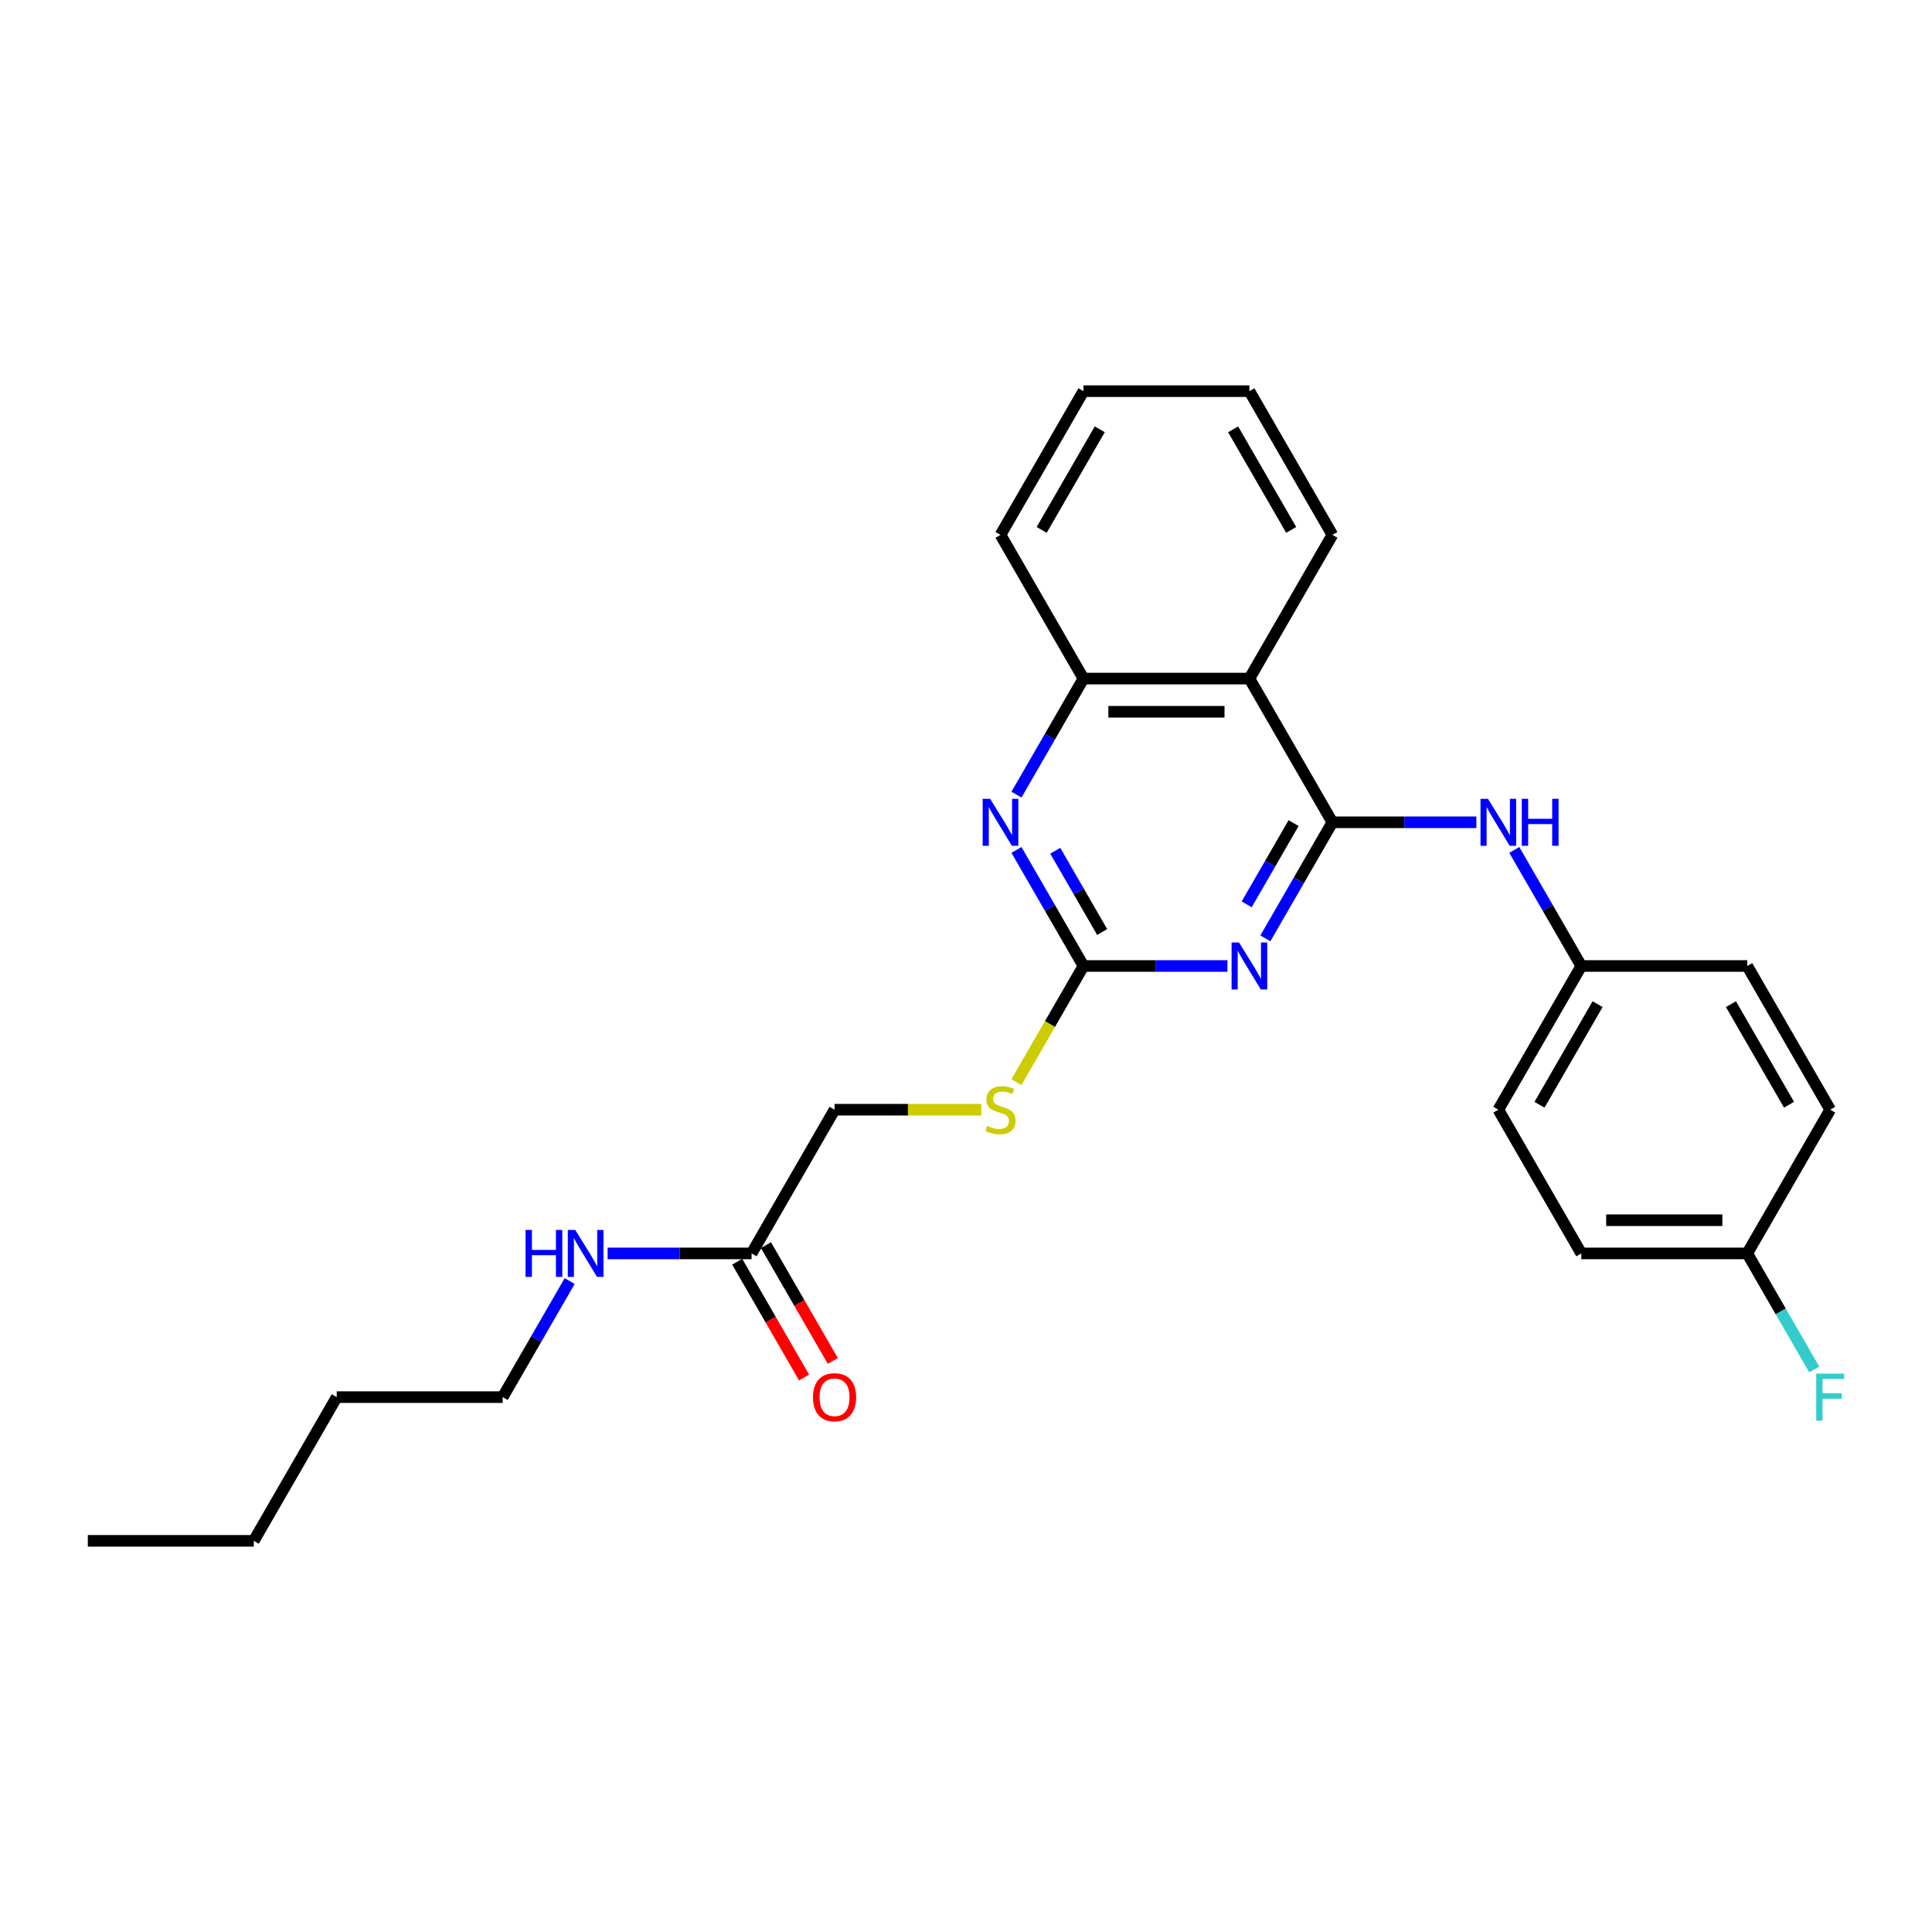 <?xml version='1.0' encoding='iso-8859-1'?>
<svg version='1.1' baseProfile='full'
              xmlns='http://www.w3.org/2000/svg'
                      xmlns:rdkit='http://www.rdkit.org/xml'
                      xmlns:xlink='http://www.w3.org/1999/xlink'
                  xml:space='preserve'
width='1000px' height='1000px' viewBox='0 0 1000 1000'>
<!-- END OF HEADER -->
<rect style='opacity:1.0;fill:#FFFFFF;stroke:none' width='1000' height='1000' x='0' y='0'> </rect>
<path class='bond-0' d='M 689.639,425.616 L 672.297,455.653' style='fill:none;fill-rule:evenodd;stroke:#000000;stroke-width:6px;stroke-linecap:butt;stroke-linejoin:miter;stroke-opacity:1' />
<path class='bond-0' d='M 672.297,455.653 L 654.955,485.691' style='fill:none;fill-rule:evenodd;stroke:#0000FF;stroke-width:6px;stroke-linecap:butt;stroke-linejoin:miter;stroke-opacity:1' />
<path class='bond-0' d='M 669.56,426.038 L 657.421,447.064' style='fill:none;fill-rule:evenodd;stroke:#000000;stroke-width:6px;stroke-linecap:butt;stroke-linejoin:miter;stroke-opacity:1' />
<path class='bond-0' d='M 657.421,447.064 L 645.281,468.09' style='fill:none;fill-rule:evenodd;stroke:#0000FF;stroke-width:6px;stroke-linecap:butt;stroke-linejoin:miter;stroke-opacity:1' />
<path class='bond-2' d='M 689.639,425.616 L 646.694,351.232' style='fill:none;fill-rule:evenodd;stroke:#000000;stroke-width:6px;stroke-linecap:butt;stroke-linejoin:miter;stroke-opacity:1' />
<path class='bond-5' d='M 689.639,425.616 L 726.899,425.616' style='fill:none;fill-rule:evenodd;stroke:#000000;stroke-width:6px;stroke-linecap:butt;stroke-linejoin:miter;stroke-opacity:1' />
<path class='bond-5' d='M 726.899,425.616 L 764.159,425.616' style='fill:none;fill-rule:evenodd;stroke:#0000FF;stroke-width:6px;stroke-linecap:butt;stroke-linejoin:miter;stroke-opacity:1' />
<path class='bond-1' d='M 635.322,500 L 598.062,500' style='fill:none;fill-rule:evenodd;stroke:#0000FF;stroke-width:6px;stroke-linecap:butt;stroke-linejoin:miter;stroke-opacity:1' />
<path class='bond-1' d='M 598.062,500 L 560.802,500' style='fill:none;fill-rule:evenodd;stroke:#000000;stroke-width:6px;stroke-linecap:butt;stroke-linejoin:miter;stroke-opacity:1' />
<path class='bond-7' d='M 560.802,500 L 543.451,530.054' style='fill:none;fill-rule:evenodd;stroke:#000000;stroke-width:6px;stroke-linecap:butt;stroke-linejoin:miter;stroke-opacity:1' />
<path class='bond-7' d='M 543.451,530.054 L 526.099,560.109' style='fill:none;fill-rule:evenodd;stroke:#CCCC00;stroke-width:6px;stroke-linecap:butt;stroke-linejoin:miter;stroke-opacity:1' />
<path class='bond-26' d='M 560.802,500 L 543.46,469.963' style='fill:none;fill-rule:evenodd;stroke:#000000;stroke-width:6px;stroke-linecap:butt;stroke-linejoin:miter;stroke-opacity:1' />
<path class='bond-26' d='M 543.46,469.963 L 526.118,439.925' style='fill:none;fill-rule:evenodd;stroke:#0000FF;stroke-width:6px;stroke-linecap:butt;stroke-linejoin:miter;stroke-opacity:1' />
<path class='bond-26' d='M 570.477,482.4 L 558.337,461.374' style='fill:none;fill-rule:evenodd;stroke:#000000;stroke-width:6px;stroke-linecap:butt;stroke-linejoin:miter;stroke-opacity:1' />
<path class='bond-26' d='M 558.337,461.374 L 546.198,440.347' style='fill:none;fill-rule:evenodd;stroke:#0000FF;stroke-width:6px;stroke-linecap:butt;stroke-linejoin:miter;stroke-opacity:1' />
<path class='bond-4' d='M 646.694,351.232 L 560.802,351.232' style='fill:none;fill-rule:evenodd;stroke:#000000;stroke-width:6px;stroke-linecap:butt;stroke-linejoin:miter;stroke-opacity:1' />
<path class='bond-4' d='M 633.81,368.41 L 573.686,368.41' style='fill:none;fill-rule:evenodd;stroke:#000000;stroke-width:6px;stroke-linecap:butt;stroke-linejoin:miter;stroke-opacity:1' />
<path class='bond-18' d='M 646.694,351.232 L 689.639,276.848' style='fill:none;fill-rule:evenodd;stroke:#000000;stroke-width:6px;stroke-linecap:butt;stroke-linejoin:miter;stroke-opacity:1' />
<path class='bond-3' d='M 526.118,411.306 L 543.46,381.269' style='fill:none;fill-rule:evenodd;stroke:#0000FF;stroke-width:6px;stroke-linecap:butt;stroke-linejoin:miter;stroke-opacity:1' />
<path class='bond-3' d='M 543.46,381.269 L 560.802,351.232' style='fill:none;fill-rule:evenodd;stroke:#000000;stroke-width:6px;stroke-linecap:butt;stroke-linejoin:miter;stroke-opacity:1' />
<path class='bond-19' d='M 560.802,351.232 L 517.857,276.848' style='fill:none;fill-rule:evenodd;stroke:#000000;stroke-width:6px;stroke-linecap:butt;stroke-linejoin:miter;stroke-opacity:1' />
<path class='bond-9' d='M 783.792,439.925 L 801.134,469.963' style='fill:none;fill-rule:evenodd;stroke:#0000FF;stroke-width:6px;stroke-linecap:butt;stroke-linejoin:miter;stroke-opacity:1' />
<path class='bond-9' d='M 801.134,469.963 L 818.476,500' style='fill:none;fill-rule:evenodd;stroke:#000000;stroke-width:6px;stroke-linecap:butt;stroke-linejoin:miter;stroke-opacity:1' />
<path class='bond-6' d='M 389.02,648.768 L 431.965,574.384' style='fill:none;fill-rule:evenodd;stroke:#000000;stroke-width:6px;stroke-linecap:butt;stroke-linejoin:miter;stroke-opacity:1' />
<path class='bond-8' d='M 381.581,653.063 L 398.884,683.031' style='fill:none;fill-rule:evenodd;stroke:#000000;stroke-width:6px;stroke-linecap:butt;stroke-linejoin:miter;stroke-opacity:1' />
<path class='bond-8' d='M 398.884,683.031 L 416.186,713' style='fill:none;fill-rule:evenodd;stroke:#FF0000;stroke-width:6px;stroke-linecap:butt;stroke-linejoin:miter;stroke-opacity:1' />
<path class='bond-8' d='M 396.458,644.474 L 413.761,674.442' style='fill:none;fill-rule:evenodd;stroke:#000000;stroke-width:6px;stroke-linecap:butt;stroke-linejoin:miter;stroke-opacity:1' />
<path class='bond-8' d='M 413.761,674.442 L 431.063,704.411' style='fill:none;fill-rule:evenodd;stroke:#FF0000;stroke-width:6px;stroke-linecap:butt;stroke-linejoin:miter;stroke-opacity:1' />
<path class='bond-11' d='M 389.02,648.768 L 351.76,648.768' style='fill:none;fill-rule:evenodd;stroke:#000000;stroke-width:6px;stroke-linecap:butt;stroke-linejoin:miter;stroke-opacity:1' />
<path class='bond-11' d='M 351.76,648.768 L 314.501,648.768' style='fill:none;fill-rule:evenodd;stroke:#0000FF;stroke-width:6px;stroke-linecap:butt;stroke-linejoin:miter;stroke-opacity:1' />
<path class='bond-10' d='M 507.911,574.384 L 469.938,574.384' style='fill:none;fill-rule:evenodd;stroke:#CCCC00;stroke-width:6px;stroke-linecap:butt;stroke-linejoin:miter;stroke-opacity:1' />
<path class='bond-10' d='M 469.938,574.384 L 431.965,574.384' style='fill:none;fill-rule:evenodd;stroke:#000000;stroke-width:6px;stroke-linecap:butt;stroke-linejoin:miter;stroke-opacity:1' />
<path class='bond-14' d='M 818.476,500 L 904.368,500' style='fill:none;fill-rule:evenodd;stroke:#000000;stroke-width:6px;stroke-linecap:butt;stroke-linejoin:miter;stroke-opacity:1' />
<path class='bond-15' d='M 818.476,500 L 775.531,574.384' style='fill:none;fill-rule:evenodd;stroke:#000000;stroke-width:6px;stroke-linecap:butt;stroke-linejoin:miter;stroke-opacity:1' />
<path class='bond-15' d='M 826.911,519.747 L 796.849,571.816' style='fill:none;fill-rule:evenodd;stroke:#000000;stroke-width:6px;stroke-linecap:butt;stroke-linejoin:miter;stroke-opacity:1' />
<path class='bond-20' d='M 294.867,663.078 L 277.525,693.115' style='fill:none;fill-rule:evenodd;stroke:#0000FF;stroke-width:6px;stroke-linecap:butt;stroke-linejoin:miter;stroke-opacity:1' />
<path class='bond-20' d='M 277.525,693.115 L 260.183,723.152' style='fill:none;fill-rule:evenodd;stroke:#000000;stroke-width:6px;stroke-linecap:butt;stroke-linejoin:miter;stroke-opacity:1' />
<path class='bond-12' d='M 904.368,648.768 L 818.476,648.768' style='fill:none;fill-rule:evenodd;stroke:#000000;stroke-width:6px;stroke-linecap:butt;stroke-linejoin:miter;stroke-opacity:1' />
<path class='bond-12' d='M 891.484,631.59 L 831.36,631.59' style='fill:none;fill-rule:evenodd;stroke:#000000;stroke-width:6px;stroke-linecap:butt;stroke-linejoin:miter;stroke-opacity:1' />
<path class='bond-13' d='M 904.368,648.768 L 921.71,678.805' style='fill:none;fill-rule:evenodd;stroke:#000000;stroke-width:6px;stroke-linecap:butt;stroke-linejoin:miter;stroke-opacity:1' />
<path class='bond-13' d='M 921.71,678.805 L 939.052,708.843' style='fill:none;fill-rule:evenodd;stroke:#33CCCC;stroke-width:6px;stroke-linecap:butt;stroke-linejoin:miter;stroke-opacity:1' />
<path class='bond-27' d='M 904.368,648.768 L 947.313,574.384' style='fill:none;fill-rule:evenodd;stroke:#000000;stroke-width:6px;stroke-linecap:butt;stroke-linejoin:miter;stroke-opacity:1' />
<path class='bond-16' d='M 904.368,500 L 947.313,574.384' style='fill:none;fill-rule:evenodd;stroke:#000000;stroke-width:6px;stroke-linecap:butt;stroke-linejoin:miter;stroke-opacity:1' />
<path class='bond-16' d='M 895.933,519.747 L 925.995,571.816' style='fill:none;fill-rule:evenodd;stroke:#000000;stroke-width:6px;stroke-linecap:butt;stroke-linejoin:miter;stroke-opacity:1' />
<path class='bond-17' d='M 775.531,574.384 L 818.476,648.768' style='fill:none;fill-rule:evenodd;stroke:#000000;stroke-width:6px;stroke-linecap:butt;stroke-linejoin:miter;stroke-opacity:1' />
<path class='bond-23' d='M 689.639,276.848 L 646.694,202.464' style='fill:none;fill-rule:evenodd;stroke:#000000;stroke-width:6px;stroke-linecap:butt;stroke-linejoin:miter;stroke-opacity:1' />
<path class='bond-23' d='M 668.321,274.279 L 638.259,222.21' style='fill:none;fill-rule:evenodd;stroke:#000000;stroke-width:6px;stroke-linecap:butt;stroke-linejoin:miter;stroke-opacity:1' />
<path class='bond-28' d='M 517.857,276.848 L 560.802,202.464' style='fill:none;fill-rule:evenodd;stroke:#000000;stroke-width:6px;stroke-linecap:butt;stroke-linejoin:miter;stroke-opacity:1' />
<path class='bond-28' d='M 539.175,274.279 L 569.237,222.21' style='fill:none;fill-rule:evenodd;stroke:#000000;stroke-width:6px;stroke-linecap:butt;stroke-linejoin:miter;stroke-opacity:1' />
<path class='bond-21' d='M 260.183,723.152 L 174.292,723.152' style='fill:none;fill-rule:evenodd;stroke:#000000;stroke-width:6px;stroke-linecap:butt;stroke-linejoin:miter;stroke-opacity:1' />
<path class='bond-22' d='M 174.292,723.152 L 131.346,797.536' style='fill:none;fill-rule:evenodd;stroke:#000000;stroke-width:6px;stroke-linecap:butt;stroke-linejoin:miter;stroke-opacity:1' />
<path class='bond-25' d='M 131.346,797.536 L 45.455,797.536' style='fill:none;fill-rule:evenodd;stroke:#000000;stroke-width:6px;stroke-linecap:butt;stroke-linejoin:miter;stroke-opacity:1' />
<path class='bond-24' d='M 646.694,202.464 L 560.802,202.464' style='fill:none;fill-rule:evenodd;stroke:#000000;stroke-width:6px;stroke-linecap:butt;stroke-linejoin:miter;stroke-opacity:1' />
<path  class='atom-1' d='M 641.317 487.838
L 649.288 500.721
Q 650.078 501.993, 651.349 504.295
Q 652.62 506.596, 652.689 506.734
L 652.689 487.838
L 655.919 487.838
L 655.919 512.162
L 652.586 512.162
L 644.031 498.076
Q 643.035 496.427, 641.97 494.537
Q 640.939 492.648, 640.63 492.064
L 640.63 512.162
L 637.469 512.162
L 637.469 487.838
L 641.317 487.838
' fill='#0000FF'/>
<path  class='atom-4' d='M 512.48 413.454
L 520.451 426.337
Q 521.241 427.609, 522.512 429.911
Q 523.783 432.212, 523.852 432.35
L 523.852 413.454
L 527.082 413.454
L 527.082 437.778
L 523.749 437.778
L 515.194 423.692
Q 514.198 422.043, 513.133 420.153
Q 512.102 418.264, 511.793 417.68
L 511.793 437.778
L 508.632 437.778
L 508.632 413.454
L 512.48 413.454
' fill='#0000FF'/>
<path  class='atom-6' d='M 770.154 413.454
L 778.125 426.337
Q 778.915 427.609, 780.186 429.911
Q 781.457 432.212, 781.526 432.35
L 781.526 413.454
L 784.755 413.454
L 784.755 437.778
L 781.423 437.778
L 772.868 423.692
Q 771.872 422.043, 770.807 420.153
Q 769.776 418.264, 769.467 417.68
L 769.467 437.778
L 766.306 437.778
L 766.306 413.454
L 770.154 413.454
' fill='#0000FF'/>
<path  class='atom-6' d='M 787.676 413.454
L 790.974 413.454
L 790.974 423.795
L 803.411 423.795
L 803.411 413.454
L 806.709 413.454
L 806.709 437.778
L 803.411 437.778
L 803.411 426.544
L 790.974 426.544
L 790.974 437.778
L 787.676 437.778
L 787.676 413.454
' fill='#0000FF'/>
<path  class='atom-8' d='M 510.985 582.733
Q 511.26 582.836, 512.394 583.317
Q 513.528 583.798, 514.765 584.107
Q 516.036 584.382, 517.273 584.382
Q 519.575 584.382, 520.915 583.282
Q 522.254 582.149, 522.254 580.19
Q 522.254 578.85, 521.567 578.026
Q 520.915 577.201, 519.884 576.755
Q 518.853 576.308, 517.135 575.793
Q 514.971 575.14, 513.665 574.521
Q 512.394 573.903, 511.466 572.598
Q 510.573 571.292, 510.573 569.093
Q 510.573 566.035, 512.635 564.146
Q 514.73 562.256, 518.853 562.256
Q 521.67 562.256, 524.866 563.596
L 524.075 566.242
Q 521.155 565.039, 518.956 565.039
Q 516.586 565.039, 515.28 566.035
Q 513.975 566.997, 514.009 568.681
Q 514.009 569.986, 514.662 570.777
Q 515.349 571.567, 516.311 572.013
Q 517.307 572.46, 518.956 572.975
Q 521.155 573.663, 522.461 574.35
Q 523.766 575.037, 524.694 576.445
Q 525.656 577.82, 525.656 580.19
Q 525.656 583.557, 523.388 585.378
Q 521.155 587.165, 517.41 587.165
Q 515.246 587.165, 513.597 586.684
Q 511.982 586.237, 510.058 585.447
L 510.985 582.733
' fill='#CCCC00'/>
<path  class='atom-9' d='M 420.8 723.221
Q 420.8 717.38, 423.686 714.116
Q 426.572 710.853, 431.965 710.853
Q 437.359 710.853, 440.245 714.116
Q 443.131 717.38, 443.131 723.221
Q 443.131 729.13, 440.211 732.497
Q 437.291 735.83, 431.965 735.83
Q 426.606 735.83, 423.686 732.497
Q 420.8 729.165, 420.8 723.221
M 431.965 733.081
Q 435.676 733.081, 437.669 730.608
Q 439.696 728.1, 439.696 723.221
Q 439.696 718.445, 437.669 716.04
Q 435.676 713.601, 431.965 713.601
Q 428.255 713.601, 426.228 716.006
Q 424.235 718.411, 424.235 723.221
Q 424.235 728.134, 426.228 730.608
Q 428.255 733.081, 431.965 733.081
' fill='#FF0000'/>
<path  class='atom-12' d='M 272.019 636.606
L 275.317 636.606
L 275.317 646.947
L 287.754 646.947
L 287.754 636.606
L 291.052 636.606
L 291.052 660.93
L 287.754 660.93
L 287.754 649.696
L 275.317 649.696
L 275.317 660.93
L 272.019 660.93
L 272.019 636.606
' fill='#0000FF'/>
<path  class='atom-12' d='M 297.752 636.606
L 305.722 649.49
Q 306.513 650.761, 307.784 653.063
Q 309.055 655.365, 309.124 655.502
L 309.124 636.606
L 312.353 636.606
L 312.353 660.93
L 309.021 660.93
L 300.466 646.844
Q 299.47 645.195, 298.404 643.305
Q 297.374 641.416, 297.065 640.832
L 297.065 660.93
L 293.904 660.93
L 293.904 636.606
L 297.752 636.606
' fill='#0000FF'/>
<path  class='atom-14' d='M 940.081 710.99
L 954.545 710.99
L 954.545 713.773
L 943.345 713.773
L 943.345 721.16
L 953.309 721.16
L 953.309 723.977
L 943.345 723.977
L 943.345 735.314
L 940.081 735.314
L 940.081 710.99
' fill='#33CCCC'/>
</svg>
